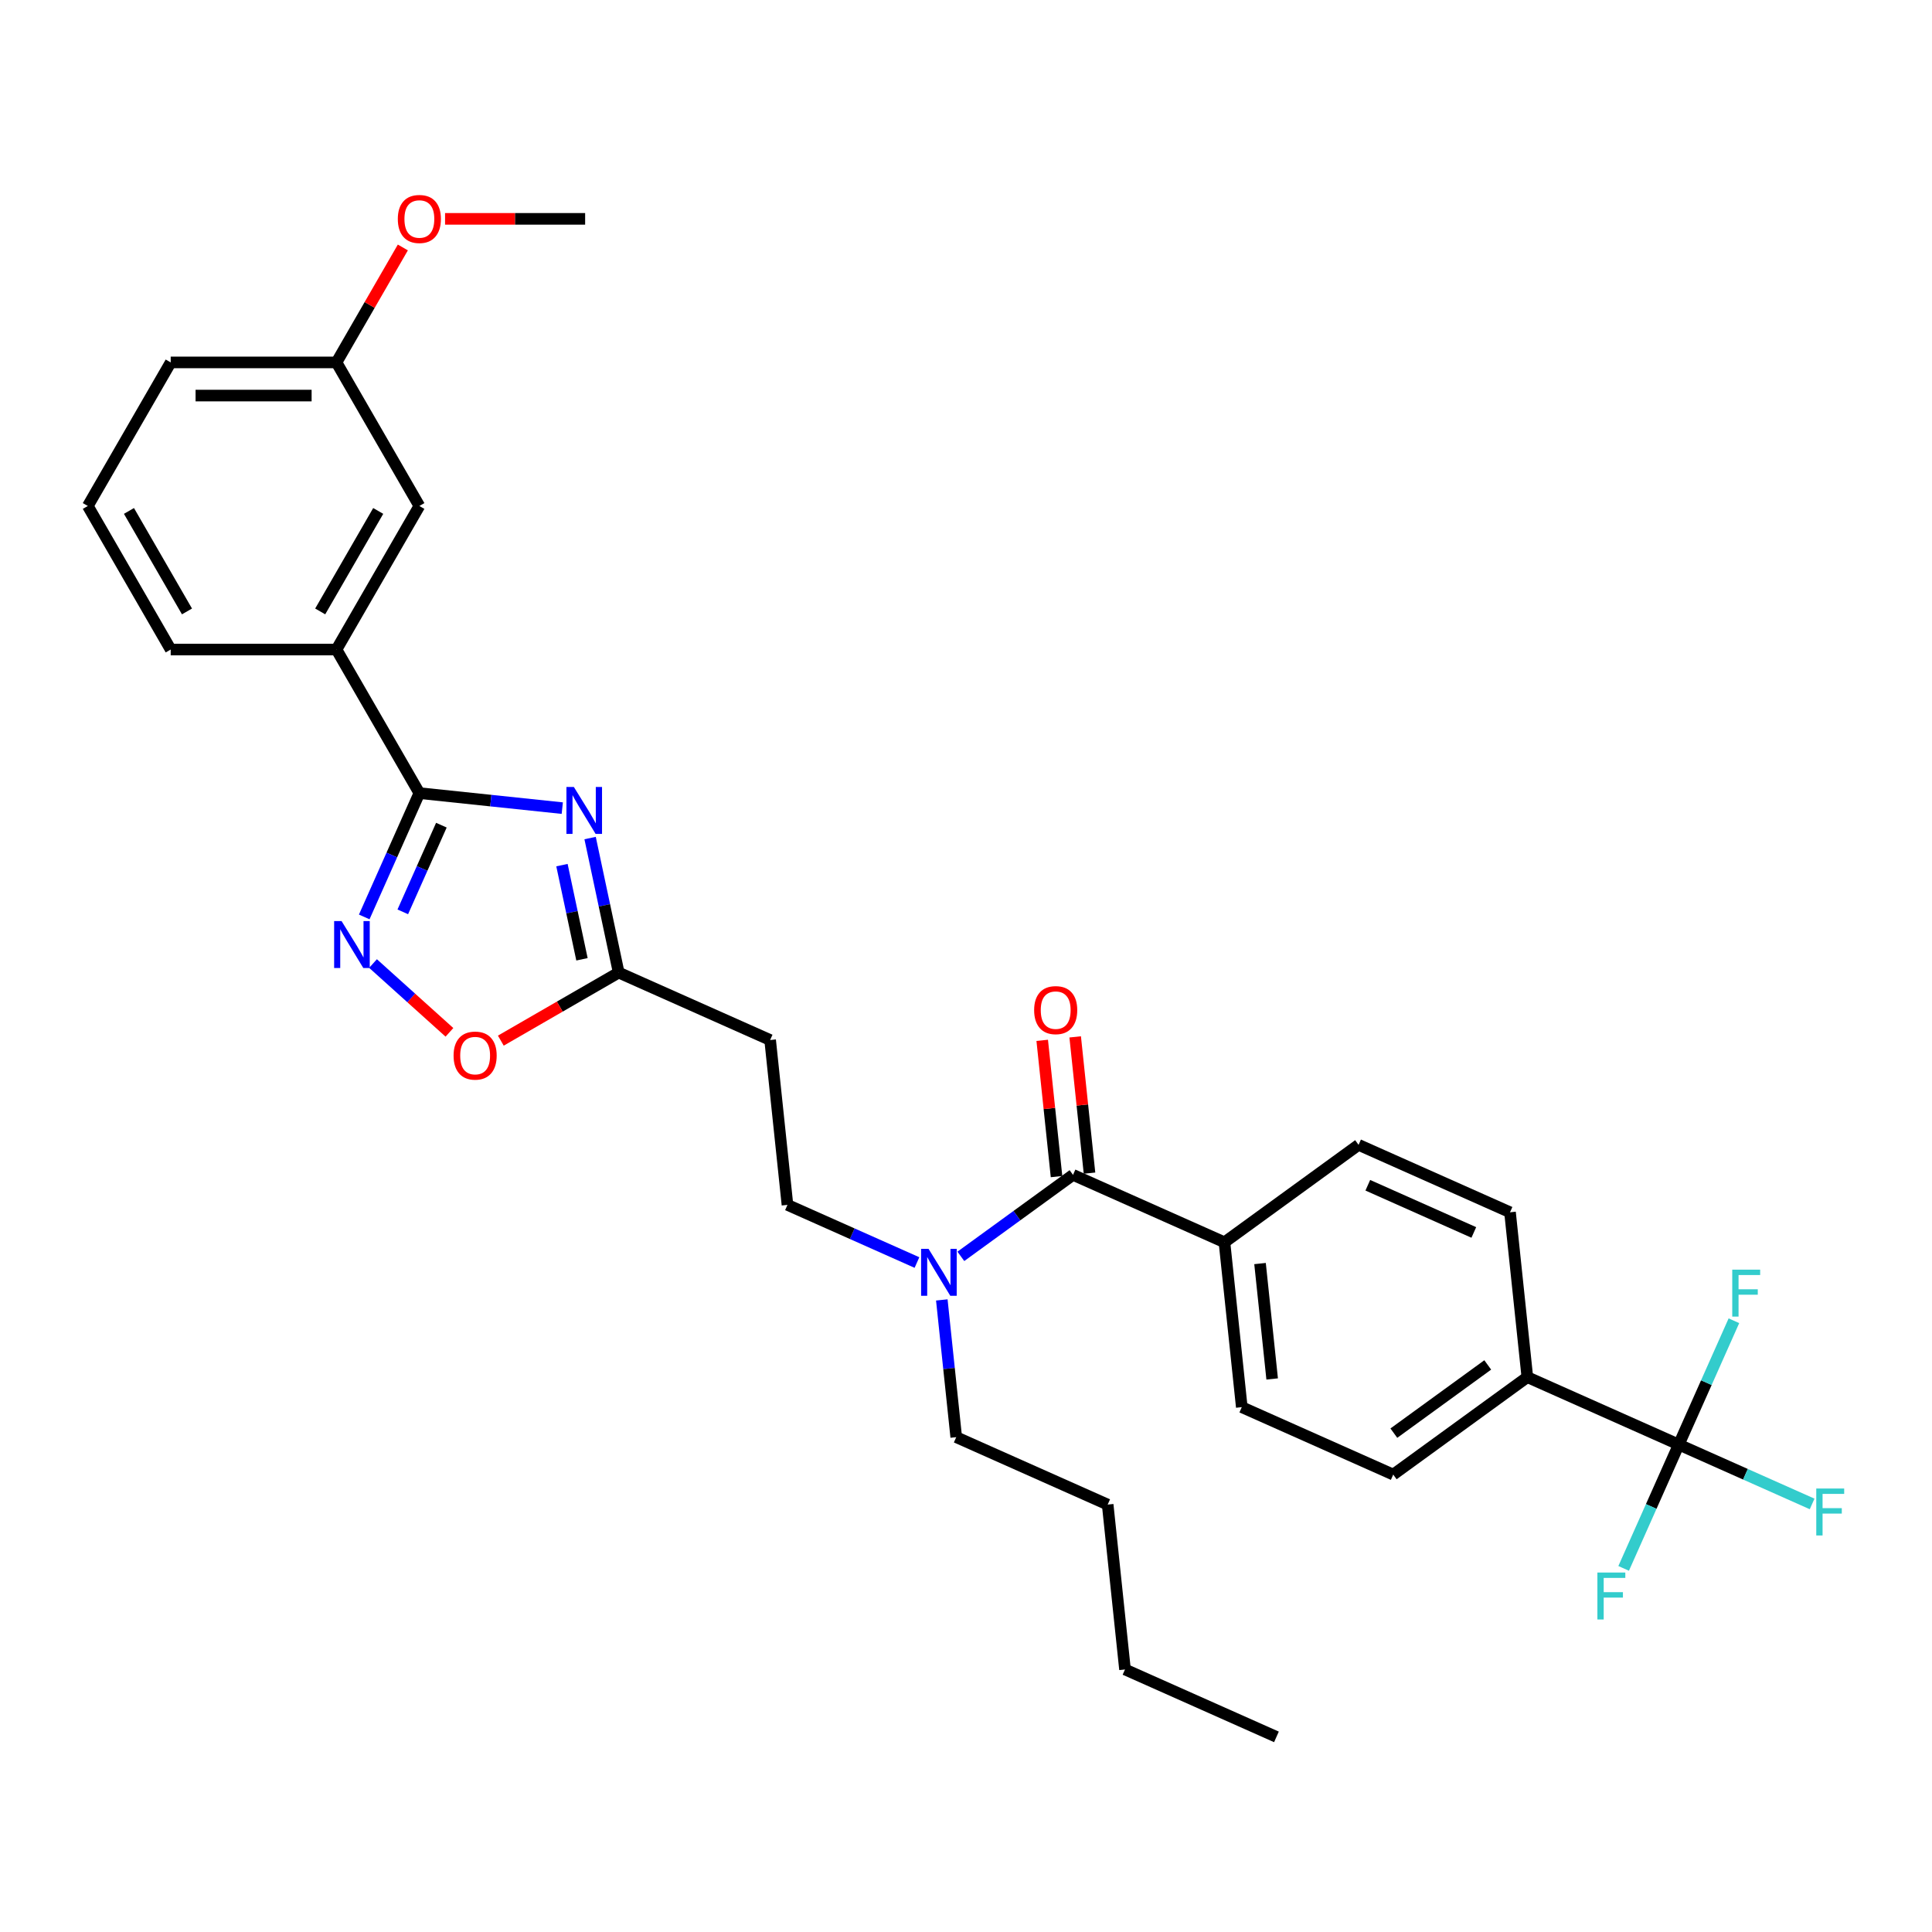 <?xml version='1.0' encoding='iso-8859-1'?>
<svg version='1.1' baseProfile='full'
              xmlns='http://www.w3.org/2000/svg'
                      xmlns:rdkit='http://www.rdkit.org/xml'
                      xmlns:xlink='http://www.w3.org/1999/xlink'
                  xml:space='preserve'
width='1000px' height='1000px' viewBox='0 0 1000 1000'>
<!-- END OF HEADER -->
<rect style='opacity:1.0;fill:#FFFFFF;stroke:none' width='1000' height='1000' x='0' y='0'> </rect>
<path class='bond-0' d='M 474.615,653.484 L 441.103,638.563' style='fill:none;fill-rule:evenodd;stroke:#0000FF;stroke-width:6px;stroke-linecap:butt;stroke-linejoin:miter;stroke-opacity:1' />
<path class='bond-0' d='M 441.103,638.563 L 407.59,623.643' style='fill:none;fill-rule:evenodd;stroke:#000000;stroke-width:6px;stroke-linecap:butt;stroke-linejoin:miter;stroke-opacity:1' />
<path class='bond-1' d='M 487.478,672.837 L 491.211,708.356' style='fill:none;fill-rule:evenodd;stroke:#0000FF;stroke-width:6px;stroke-linecap:butt;stroke-linejoin:miter;stroke-opacity:1' />
<path class='bond-1' d='M 491.211,708.356 L 494.945,743.876' style='fill:none;fill-rule:evenodd;stroke:#000000;stroke-width:6px;stroke-linecap:butt;stroke-linejoin:miter;stroke-opacity:1' />
<path class='bond-2' d='M 497.336,650.288 L 526.364,629.198' style='fill:none;fill-rule:evenodd;stroke:#0000FF;stroke-width:6px;stroke-linecap:butt;stroke-linejoin:miter;stroke-opacity:1' />
<path class='bond-2' d='M 526.364,629.198 L 555.392,608.108' style='fill:none;fill-rule:evenodd;stroke:#000000;stroke-width:6px;stroke-linecap:butt;stroke-linejoin:miter;stroke-opacity:1' />
<path class='bond-3' d='M 868.935,747.706 L 790.549,712.806' style='fill:none;fill-rule:evenodd;stroke:#000000;stroke-width:6px;stroke-linecap:butt;stroke-linejoin:miter;stroke-opacity:1' />
<path class='bond-4' d='M 868.935,747.706 L 903.443,763.07' style='fill:none;fill-rule:evenodd;stroke:#000000;stroke-width:6px;stroke-linecap:butt;stroke-linejoin:miter;stroke-opacity:1' />
<path class='bond-4' d='M 903.443,763.07 L 937.951,778.434' style='fill:none;fill-rule:evenodd;stroke:#33CCCC;stroke-width:6px;stroke-linecap:butt;stroke-linejoin:miter;stroke-opacity:1' />
<path class='bond-5' d='M 868.935,747.706 L 854.668,779.751' style='fill:none;fill-rule:evenodd;stroke:#000000;stroke-width:6px;stroke-linecap:butt;stroke-linejoin:miter;stroke-opacity:1' />
<path class='bond-5' d='M 854.668,779.751 L 840.4,811.797' style='fill:none;fill-rule:evenodd;stroke:#33CCCC;stroke-width:6px;stroke-linecap:butt;stroke-linejoin:miter;stroke-opacity:1' />
<path class='bond-6' d='M 868.935,747.706 L 883.203,715.661' style='fill:none;fill-rule:evenodd;stroke:#000000;stroke-width:6px;stroke-linecap:butt;stroke-linejoin:miter;stroke-opacity:1' />
<path class='bond-6' d='M 883.203,715.661 L 897.47,683.615' style='fill:none;fill-rule:evenodd;stroke:#33CCCC;stroke-width:6px;stroke-linecap:butt;stroke-linejoin:miter;stroke-opacity:1' />
<path class='bond-7' d='M 217.062,410.512 L 254.049,414.399' style='fill:none;fill-rule:evenodd;stroke:#000000;stroke-width:6px;stroke-linecap:butt;stroke-linejoin:miter;stroke-opacity:1' />
<path class='bond-7' d='M 254.049,414.399 L 291.035,418.286' style='fill:none;fill-rule:evenodd;stroke:#0000FF;stroke-width:6px;stroke-linecap:butt;stroke-linejoin:miter;stroke-opacity:1' />
<path class='bond-8' d='M 217.062,410.512 L 202.795,442.557' style='fill:none;fill-rule:evenodd;stroke:#000000;stroke-width:6px;stroke-linecap:butt;stroke-linejoin:miter;stroke-opacity:1' />
<path class='bond-8' d='M 202.795,442.557 L 188.527,474.602' style='fill:none;fill-rule:evenodd;stroke:#0000FF;stroke-width:6px;stroke-linecap:butt;stroke-linejoin:miter;stroke-opacity:1' />
<path class='bond-8' d='M 228.459,427.105 L 218.472,449.537' style='fill:none;fill-rule:evenodd;stroke:#000000;stroke-width:6px;stroke-linecap:butt;stroke-linejoin:miter;stroke-opacity:1' />
<path class='bond-8' d='M 218.472,449.537 L 208.484,471.969' style='fill:none;fill-rule:evenodd;stroke:#0000FF;stroke-width:6px;stroke-linecap:butt;stroke-linejoin:miter;stroke-opacity:1' />
<path class='bond-9' d='M 217.062,410.512 L 174.16,336.203' style='fill:none;fill-rule:evenodd;stroke:#000000;stroke-width:6px;stroke-linecap:butt;stroke-linejoin:miter;stroke-opacity:1' />
<path class='bond-10' d='M 305.434,433.775 L 312.835,468.592' style='fill:none;fill-rule:evenodd;stroke:#0000FF;stroke-width:6px;stroke-linecap:butt;stroke-linejoin:miter;stroke-opacity:1' />
<path class='bond-10' d='M 312.835,468.592 L 320.235,503.409' style='fill:none;fill-rule:evenodd;stroke:#000000;stroke-width:6px;stroke-linecap:butt;stroke-linejoin:miter;stroke-opacity:1' />
<path class='bond-10' d='M 290.869,447.788 L 296.049,472.16' style='fill:none;fill-rule:evenodd;stroke:#0000FF;stroke-width:6px;stroke-linecap:butt;stroke-linejoin:miter;stroke-opacity:1' />
<path class='bond-10' d='M 296.049,472.16 L 301.23,496.532' style='fill:none;fill-rule:evenodd;stroke:#000000;stroke-width:6px;stroke-linecap:butt;stroke-linejoin:miter;stroke-opacity:1' />
<path class='bond-11' d='M 320.235,503.409 L 289.731,521.021' style='fill:none;fill-rule:evenodd;stroke:#000000;stroke-width:6px;stroke-linecap:butt;stroke-linejoin:miter;stroke-opacity:1' />
<path class='bond-11' d='M 289.731,521.021 L 259.227,538.633' style='fill:none;fill-rule:evenodd;stroke:#FF0000;stroke-width:6px;stroke-linecap:butt;stroke-linejoin:miter;stroke-opacity:1' />
<path class='bond-12' d='M 320.235,503.409 L 398.621,538.309' style='fill:none;fill-rule:evenodd;stroke:#000000;stroke-width:6px;stroke-linecap:butt;stroke-linejoin:miter;stroke-opacity:1' />
<path class='bond-13' d='M 232.628,534.336 L 212.852,516.53' style='fill:none;fill-rule:evenodd;stroke:#FF0000;stroke-width:6px;stroke-linecap:butt;stroke-linejoin:miter;stroke-opacity:1' />
<path class='bond-13' d='M 212.852,516.53 L 193.076,498.723' style='fill:none;fill-rule:evenodd;stroke:#0000FF;stroke-width:6px;stroke-linecap:butt;stroke-linejoin:miter;stroke-opacity:1' />
<path class='bond-14' d='M 174.16,336.203 L 217.062,261.895' style='fill:none;fill-rule:evenodd;stroke:#000000;stroke-width:6px;stroke-linecap:butt;stroke-linejoin:miter;stroke-opacity:1' />
<path class='bond-14' d='M 165.734,316.477 L 195.765,264.461' style='fill:none;fill-rule:evenodd;stroke:#000000;stroke-width:6px;stroke-linecap:butt;stroke-linejoin:miter;stroke-opacity:1' />
<path class='bond-15' d='M 174.16,336.203 L 88.356,336.203' style='fill:none;fill-rule:evenodd;stroke:#000000;stroke-width:6px;stroke-linecap:butt;stroke-linejoin:miter;stroke-opacity:1' />
<path class='bond-16' d='M 217.062,261.895 L 174.16,187.587' style='fill:none;fill-rule:evenodd;stroke:#000000;stroke-width:6px;stroke-linecap:butt;stroke-linejoin:miter;stroke-opacity:1' />
<path class='bond-17' d='M 174.16,187.587 L 191.336,157.837' style='fill:none;fill-rule:evenodd;stroke:#000000;stroke-width:6px;stroke-linecap:butt;stroke-linejoin:miter;stroke-opacity:1' />
<path class='bond-17' d='M 191.336,157.837 L 208.512,128.088' style='fill:none;fill-rule:evenodd;stroke:#FF0000;stroke-width:6px;stroke-linecap:butt;stroke-linejoin:miter;stroke-opacity:1' />
<path class='bond-18' d='M 174.16,187.587 L 88.356,187.587' style='fill:none;fill-rule:evenodd;stroke:#000000;stroke-width:6px;stroke-linecap:butt;stroke-linejoin:miter;stroke-opacity:1' />
<path class='bond-18' d='M 161.29,204.747 L 101.227,204.747' style='fill:none;fill-rule:evenodd;stroke:#000000;stroke-width:6px;stroke-linecap:butt;stroke-linejoin:miter;stroke-opacity:1' />
<path class='bond-19' d='M 230.362,113.278 L 266.614,113.278' style='fill:none;fill-rule:evenodd;stroke:#FF0000;stroke-width:6px;stroke-linecap:butt;stroke-linejoin:miter;stroke-opacity:1' />
<path class='bond-19' d='M 266.614,113.278 L 302.866,113.278' style='fill:none;fill-rule:evenodd;stroke:#000000;stroke-width:6px;stroke-linecap:butt;stroke-linejoin:miter;stroke-opacity:1' />
<path class='bond-20' d='M 45.455,261.895 L 88.356,336.203' style='fill:none;fill-rule:evenodd;stroke:#000000;stroke-width:6px;stroke-linecap:butt;stroke-linejoin:miter;stroke-opacity:1' />
<path class='bond-20' d='M 66.751,264.461 L 96.783,316.477' style='fill:none;fill-rule:evenodd;stroke:#000000;stroke-width:6px;stroke-linecap:butt;stroke-linejoin:miter;stroke-opacity:1' />
<path class='bond-21' d='M 45.455,261.895 L 88.356,187.587' style='fill:none;fill-rule:evenodd;stroke:#000000;stroke-width:6px;stroke-linecap:butt;stroke-linejoin:miter;stroke-opacity:1' />
<path class='bond-22' d='M 398.621,538.309 L 407.59,623.643' style='fill:none;fill-rule:evenodd;stroke:#000000;stroke-width:6px;stroke-linecap:butt;stroke-linejoin:miter;stroke-opacity:1' />
<path class='bond-23' d='M 494.945,743.876 L 573.33,778.775' style='fill:none;fill-rule:evenodd;stroke:#000000;stroke-width:6px;stroke-linecap:butt;stroke-linejoin:miter;stroke-opacity:1' />
<path class='bond-24' d='M 573.33,778.775 L 582.299,864.109' style='fill:none;fill-rule:evenodd;stroke:#000000;stroke-width:6px;stroke-linecap:butt;stroke-linejoin:miter;stroke-opacity:1' />
<path class='bond-25' d='M 582.299,864.109 L 660.685,899.009' style='fill:none;fill-rule:evenodd;stroke:#000000;stroke-width:6px;stroke-linecap:butt;stroke-linejoin:miter;stroke-opacity:1' />
<path class='bond-26' d='M 555.392,608.108 L 633.778,643.007' style='fill:none;fill-rule:evenodd;stroke:#000000;stroke-width:6px;stroke-linecap:butt;stroke-linejoin:miter;stroke-opacity:1' />
<path class='bond-27' d='M 563.926,607.211 L 560.22,571.949' style='fill:none;fill-rule:evenodd;stroke:#000000;stroke-width:6px;stroke-linecap:butt;stroke-linejoin:miter;stroke-opacity:1' />
<path class='bond-27' d='M 560.22,571.949 L 556.513,536.687' style='fill:none;fill-rule:evenodd;stroke:#FF0000;stroke-width:6px;stroke-linecap:butt;stroke-linejoin:miter;stroke-opacity:1' />
<path class='bond-27' d='M 546.859,609.005 L 543.153,573.743' style='fill:none;fill-rule:evenodd;stroke:#000000;stroke-width:6px;stroke-linecap:butt;stroke-linejoin:miter;stroke-opacity:1' />
<path class='bond-27' d='M 543.153,573.743 L 539.447,538.481' style='fill:none;fill-rule:evenodd;stroke:#FF0000;stroke-width:6px;stroke-linecap:butt;stroke-linejoin:miter;stroke-opacity:1' />
<path class='bond-28' d='M 790.549,712.806 L 721.133,763.241' style='fill:none;fill-rule:evenodd;stroke:#000000;stroke-width:6px;stroke-linecap:butt;stroke-linejoin:miter;stroke-opacity:1' />
<path class='bond-28' d='M 770.05,706.488 L 721.458,741.792' style='fill:none;fill-rule:evenodd;stroke:#000000;stroke-width:6px;stroke-linecap:butt;stroke-linejoin:miter;stroke-opacity:1' />
<path class='bond-29' d='M 790.549,712.806 L 781.581,627.473' style='fill:none;fill-rule:evenodd;stroke:#000000;stroke-width:6px;stroke-linecap:butt;stroke-linejoin:miter;stroke-opacity:1' />
<path class='bond-30' d='M 633.778,643.007 L 703.195,592.573' style='fill:none;fill-rule:evenodd;stroke:#000000;stroke-width:6px;stroke-linecap:butt;stroke-linejoin:miter;stroke-opacity:1' />
<path class='bond-31' d='M 633.778,643.007 L 642.747,728.341' style='fill:none;fill-rule:evenodd;stroke:#000000;stroke-width:6px;stroke-linecap:butt;stroke-linejoin:miter;stroke-opacity:1' />
<path class='bond-31' d='M 652.19,654.014 L 658.468,713.747' style='fill:none;fill-rule:evenodd;stroke:#000000;stroke-width:6px;stroke-linecap:butt;stroke-linejoin:miter;stroke-opacity:1' />
<path class='bond-32' d='M 721.133,763.241 L 642.747,728.341' style='fill:none;fill-rule:evenodd;stroke:#000000;stroke-width:6px;stroke-linecap:butt;stroke-linejoin:miter;stroke-opacity:1' />
<path class='bond-33' d='M 781.581,627.473 L 703.195,592.573' style='fill:none;fill-rule:evenodd;stroke:#000000;stroke-width:6px;stroke-linecap:butt;stroke-linejoin:miter;stroke-opacity:1' />
<path class='bond-33' d='M 762.843,637.915 L 707.973,613.485' style='fill:none;fill-rule:evenodd;stroke:#000000;stroke-width:6px;stroke-linecap:butt;stroke-linejoin:miter;stroke-opacity:1' />
<path  class='atom-0' d='M 480.604 646.392
L 488.567 659.263
Q 489.356 660.533, 490.626 662.832
Q 491.896 665.132, 491.965 665.269
L 491.965 646.392
L 495.191 646.392
L 495.191 670.692
L 491.862 670.692
L 483.316 656.62
Q 482.321 654.973, 481.257 653.085
Q 480.227 651.197, 479.918 650.614
L 479.918 670.692
L 476.76 670.692
L 476.76 646.392
L 480.604 646.392
' fill='#0000FF'/>
<path  class='atom-3' d='M 297.025 407.331
L 304.987 420.201
Q 305.777 421.471, 307.046 423.771
Q 308.316 426.07, 308.385 426.207
L 308.385 407.331
L 311.611 407.331
L 311.611 431.63
L 308.282 431.63
L 299.736 417.558
Q 298.741 415.911, 297.677 414.023
Q 296.647 412.136, 296.338 411.552
L 296.338 431.63
L 293.181 431.63
L 293.181 407.331
L 297.025 407.331
' fill='#0000FF'/>
<path  class='atom-5' d='M 234.773 546.38
Q 234.773 540.545, 237.656 537.285
Q 240.539 534.024, 245.927 534.024
Q 251.316 534.024, 254.199 537.285
Q 257.082 540.545, 257.082 546.38
Q 257.082 552.283, 254.164 555.647
Q 251.247 558.976, 245.927 558.976
Q 240.573 558.976, 237.656 555.647
Q 234.773 552.317, 234.773 546.38
M 245.927 556.23
Q 249.634 556.23, 251.625 553.759
Q 253.65 551.253, 253.65 546.38
Q 253.65 541.609, 251.625 539.207
Q 249.634 536.77, 245.927 536.77
Q 242.22 536.77, 240.196 539.172
Q 238.205 541.575, 238.205 546.38
Q 238.205 551.288, 240.196 553.759
Q 242.22 556.23, 245.927 556.23
' fill='#FF0000'/>
<path  class='atom-6' d='M 176.791 476.747
L 184.754 489.618
Q 185.543 490.888, 186.813 493.187
Q 188.083 495.487, 188.152 495.624
L 188.152 476.747
L 191.378 476.747
L 191.378 501.047
L 188.049 501.047
L 179.503 486.975
Q 178.507 485.328, 177.443 483.44
Q 176.414 481.552, 176.105 480.969
L 176.105 501.047
L 172.947 501.047
L 172.947 476.747
L 176.791 476.747
' fill='#0000FF'/>
<path  class='atom-10' d='M 205.908 113.347
Q 205.908 107.512, 208.791 104.252
Q 211.674 100.991, 217.062 100.991
Q 222.451 100.991, 225.334 104.252
Q 228.217 107.512, 228.217 113.347
Q 228.217 119.25, 225.299 122.614
Q 222.382 125.943, 217.062 125.943
Q 211.708 125.943, 208.791 122.614
Q 205.908 119.285, 205.908 113.347
M 217.062 123.197
Q 220.769 123.197, 222.759 120.726
Q 224.784 118.221, 224.784 113.347
Q 224.784 108.576, 222.759 106.174
Q 220.769 103.737, 217.062 103.737
Q 213.355 103.737, 211.33 106.14
Q 209.34 108.542, 209.34 113.347
Q 209.34 118.255, 211.33 120.726
Q 213.355 123.197, 217.062 123.197
' fill='#FF0000'/>
<path  class='atom-24' d='M 535.269 522.843
Q 535.269 517.008, 538.152 513.748
Q 541.035 510.487, 546.424 510.487
Q 551.812 510.487, 554.695 513.748
Q 557.578 517.008, 557.578 522.843
Q 557.578 528.746, 554.661 532.11
Q 551.743 535.439, 546.424 535.439
Q 541.069 535.439, 538.152 532.11
Q 535.269 528.78, 535.269 522.843
M 546.424 532.693
Q 550.13 532.693, 552.121 530.222
Q 554.146 527.716, 554.146 522.843
Q 554.146 518.072, 552.121 515.67
Q 550.13 513.233, 546.424 513.233
Q 542.717 513.233, 540.692 515.635
Q 538.701 518.038, 538.701 522.843
Q 538.701 527.751, 540.692 530.222
Q 542.717 532.693, 546.424 532.693
' fill='#FF0000'/>
<path  class='atom-29' d='M 940.096 770.456
L 954.545 770.456
L 954.545 773.236
L 943.357 773.236
L 943.357 780.615
L 953.31 780.615
L 953.31 783.429
L 943.357 783.429
L 943.357 794.755
L 940.096 794.755
L 940.096 770.456
' fill='#33CCCC'/>
<path  class='atom-30' d='M 826.811 813.942
L 841.26 813.942
L 841.26 816.722
L 830.071 816.722
L 830.071 824.101
L 840.025 824.101
L 840.025 826.915
L 830.071 826.915
L 830.071 838.242
L 826.811 838.242
L 826.811 813.942
' fill='#33CCCC'/>
<path  class='atom-31' d='M 896.61 657.171
L 911.059 657.171
L 911.059 659.951
L 899.871 659.951
L 899.871 667.33
L 909.824 667.33
L 909.824 670.144
L 899.871 670.144
L 899.871 681.47
L 896.61 681.47
L 896.61 657.171
' fill='#33CCCC'/>
</svg>
